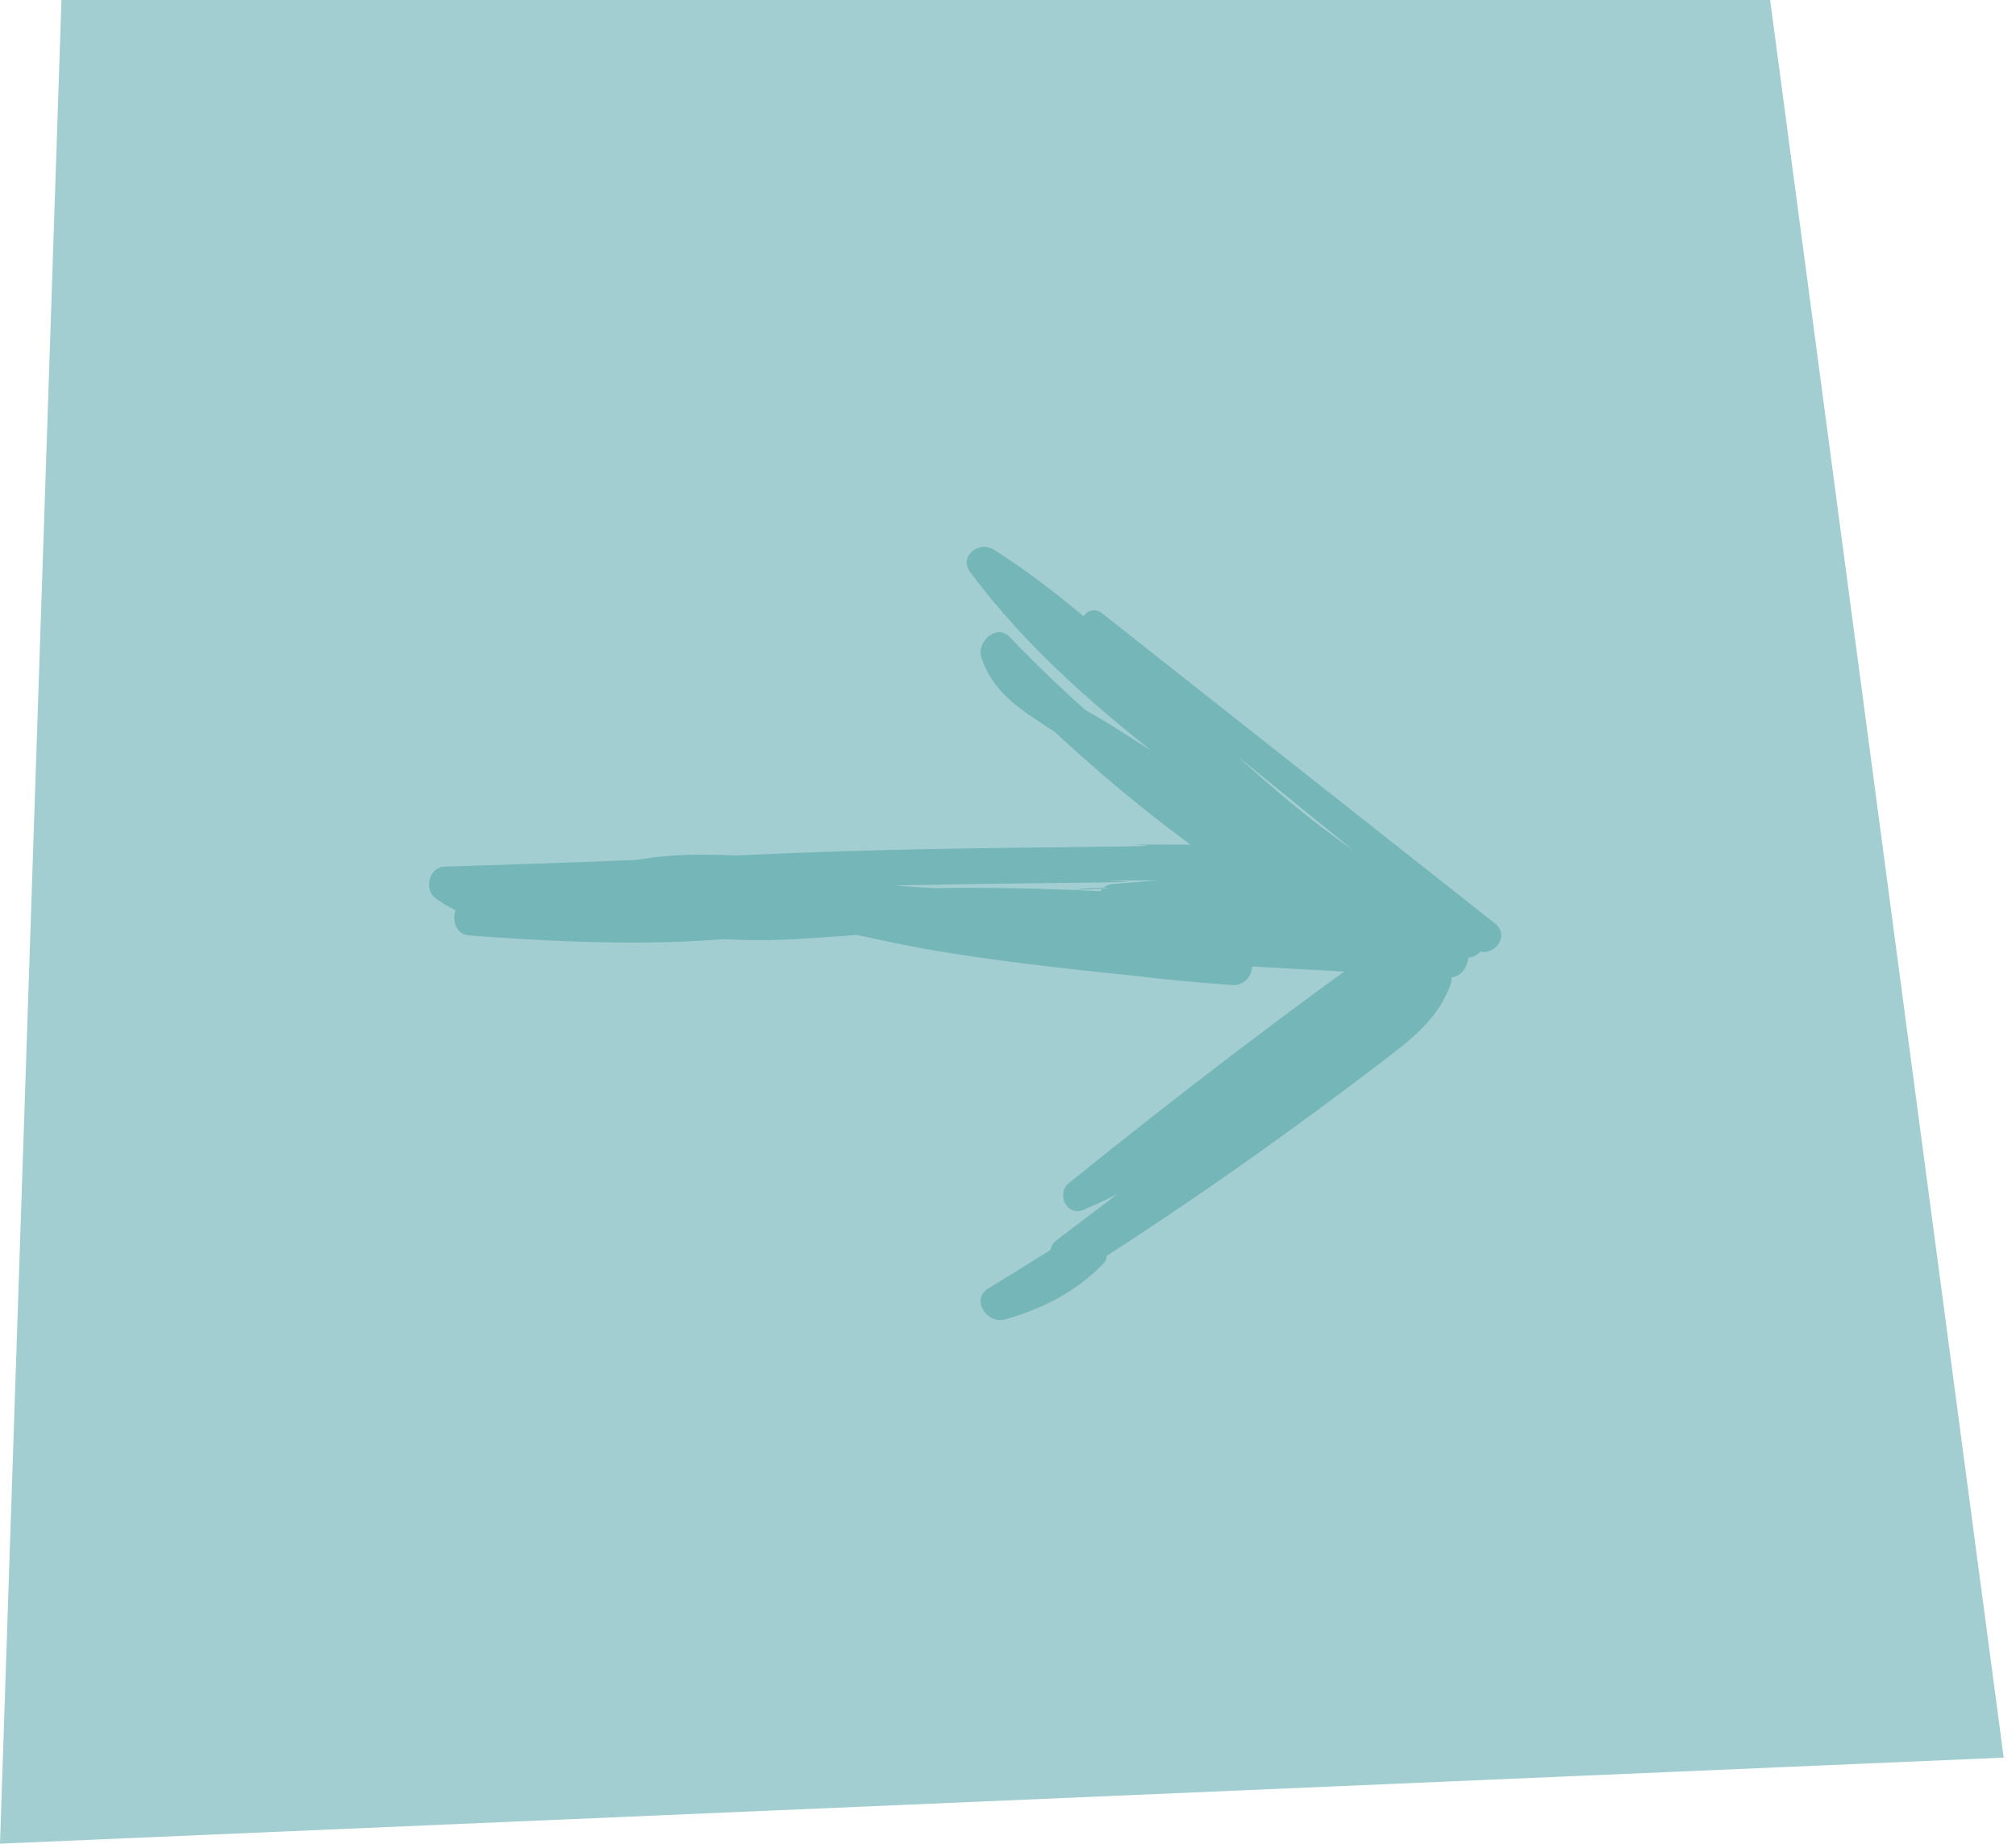 <svg width="82" height="75" viewBox="0 0 82 75" fill="none" xmlns="http://www.w3.org/2000/svg">
<path d="M2.5 0L72 0L81.5 71.5L0 75L2.5 0Z" fill="#A3CED1"/>
<g opacity="0.5">
<path d="M44.17 25.751C49.44 30.034 54.708 34.319 59.976 38.599C60.203 38.224 60.43 37.844 60.657 37.469C52.427 34.694 47.558 26.905 40.432 22.363C39.83 21.977 38.974 22.62 39.467 23.278C41.836 26.468 44.84 29.011 47.969 31.43C51.48 34.144 55.028 36.812 58.572 39.487C58.817 39.077 59.065 38.67 59.311 38.261C56.075 36.307 52.858 34.325 49.655 32.319C48.184 31.396 46.713 30.469 45.252 29.535C43.933 28.695 41.826 27.818 41.302 26.232L40.15 27.066C44.935 32.043 50.577 36.462 56.837 39.428C57.668 39.821 58.167 38.578 57.389 38.145C51.348 34.777 45.88 30.918 41.07 25.916C40.521 25.346 39.711 26.125 39.917 26.75C40.347 28.053 41.332 28.753 42.443 29.474C44.316 30.691 46.206 31.882 48.095 33.067C51.617 35.28 55.167 37.447 58.731 39.585C59.436 40.01 60.118 38.842 59.47 38.359C56.108 35.835 52.743 33.315 49.403 30.764C46.174 28.297 43.016 25.755 40.551 22.493C40.231 22.798 39.905 23.103 39.586 23.408C46.834 27.946 51.729 35.992 60.124 38.693C60.803 38.909 61.436 38.062 60.805 37.563C55.474 33.356 50.143 29.148 44.818 24.94C44.289 24.525 43.64 25.325 44.164 25.752L44.17 25.751Z" fill="#489DA2"/>
<path d="M57.443 37.533C52.669 40.911 48.021 44.454 43.475 48.128C42.95 48.554 43.383 49.5 44.062 49.218C49.371 47.006 53.15 42.477 58.067 39.63C57.775 39.321 57.48 39.009 57.186 38.703C52.795 43.011 47.893 46.734 42.991 50.438C42.265 50.988 43.074 52.109 43.823 51.592C48.965 48.052 53.941 44.274 58.775 40.323L57.748 39.496C57.129 41.214 55.143 42.276 53.735 43.323C52.25 44.428 50.74 45.508 49.22 46.564C46.276 48.606 43.269 50.548 40.203 52.409C39.464 52.859 40.147 53.884 40.887 53.674C42.42 53.236 43.742 52.562 44.861 51.425C45.331 50.945 44.599 50.321 44.097 50.617C42.892 51.331 41.723 51.944 40.369 52.32C40.597 52.74 40.827 53.162 41.052 53.586C44.527 51.457 47.935 49.221 51.254 46.854C52.863 45.706 54.453 44.533 56.023 43.334C57.249 42.397 58.466 41.545 59.002 40.047C59.211 39.46 58.534 38.767 57.975 39.22C53.123 43.152 48.12 46.877 42.991 50.443C43.267 50.828 43.548 51.212 43.824 51.597C48.805 47.794 53.752 43.954 58.192 39.518C58.743 38.969 57.89 38.254 57.31 38.591C52.484 41.394 48.772 45.783 43.617 48.064C43.813 48.424 44.01 48.79 44.206 49.15C48.678 45.382 53.293 41.788 58.027 38.354C58.545 37.976 57.965 37.174 57.444 37.544L57.443 37.533Z" fill="#489DA2"/>
<path d="M53.483 38.011C29.131 36.728 44.752 35.891 20.373 35.598C19.582 35.588 19.616 36.809 20.349 36.94C32.64 39.091 30.091 38.029 42.464 37.606C48.939 37.384 40.382 37.443 46.842 38.059C53.011 38.642 49.208 39.347 55.362 38.334C55.308 37.852 55.255 37.375 55.202 36.893C42.967 39.061 55.654 36.63 43.374 36.192C30.332 35.726 32.321 37.62 19.285 36.622C19.278 37.1 19.268 37.575 19.26 38.053C42.89 37.324 26.552 37.997 50.116 40.068L50.328 38.62C37.661 37.677 49.982 36.852 37.305 36.088C30.966 35.709 39.627 35.349 33.285 35.011C30.753 34.877 28.103 34.526 25.595 35.034C23.405 35.487 20.664 36.932 18.616 35.407C18.491 35.834 18.368 36.264 18.243 36.691C31.567 36.313 29.896 36.052 43.226 35.919C49.743 35.855 41.26 35.816 47.776 35.815C54.102 35.814 50.447 35.957 56.621 37.497C56.629 37.025 56.638 36.558 56.646 36.086C49.592 37.05 52.476 37.002 45.423 35.964C45.416 36.422 45.406 36.878 45.399 37.337C53.511 36.671 51.638 37.221 59.6 38.962L59.807 37.564C56.339 37.398 52.883 37.469 49.43 37.819C48.652 37.898 48.575 39.183 49.406 39.23C52.574 39.406 55.744 39.584 58.912 39.761C59.79 39.811 60.006 38.45 59.114 38.394C55.948 38.204 52.781 38.008 49.614 37.818C49.606 38.291 49.595 38.76 49.59 39.23C52.924 38.909 56.25 38.802 59.602 38.959C60.501 39.001 60.719 37.756 59.809 37.561C51.733 35.808 53.475 35.275 45.252 35.96C44.47 36.026 44.448 37.218 45.229 37.333C52.398 38.381 49.633 38.43 56.811 37.502C57.652 37.394 57.598 36.289 56.835 36.09C50.989 34.587 54.991 34.378 48.991 34.36C42.27 34.339 50.549 34.392 43.827 34.458C30.239 34.59 31.658 34.856 18.086 35.252C17.457 35.269 17.223 36.171 17.71 36.533C19.252 37.681 20.948 37.639 22.752 37.241C23.922 36.983 25.061 36.573 26.241 36.377C27.748 36.126 29.275 36.239 30.791 36.315C37.388 36.651 28.98 37.017 35.575 37.405C48.761 38.184 36.938 39.093 50.113 40.071C51.045 40.14 51.273 38.704 50.326 38.623C26.643 36.546 42.853 35.878 19.099 36.62C18.29 36.645 18.255 37.989 19.076 38.053C32.332 39.06 30.554 37.09 43.809 37.648C55.99 38.16 43.23 40.522 55.365 38.336C56.276 38.172 56.131 36.737 55.205 36.895C48.727 37.977 52.224 37.125 45.73 36.562C39.816 36.05 48.893 36.03 42.966 36.224C30.489 36.628 32.944 37.771 20.547 35.604C20.539 36.052 20.531 36.499 20.523 36.947C44.803 37.24 29.076 37.888 53.337 38.999C53.969 39.029 54.126 38.05 53.484 38.017L53.483 38.011Z" fill="#489DA2"/>
</g>
</svg>
